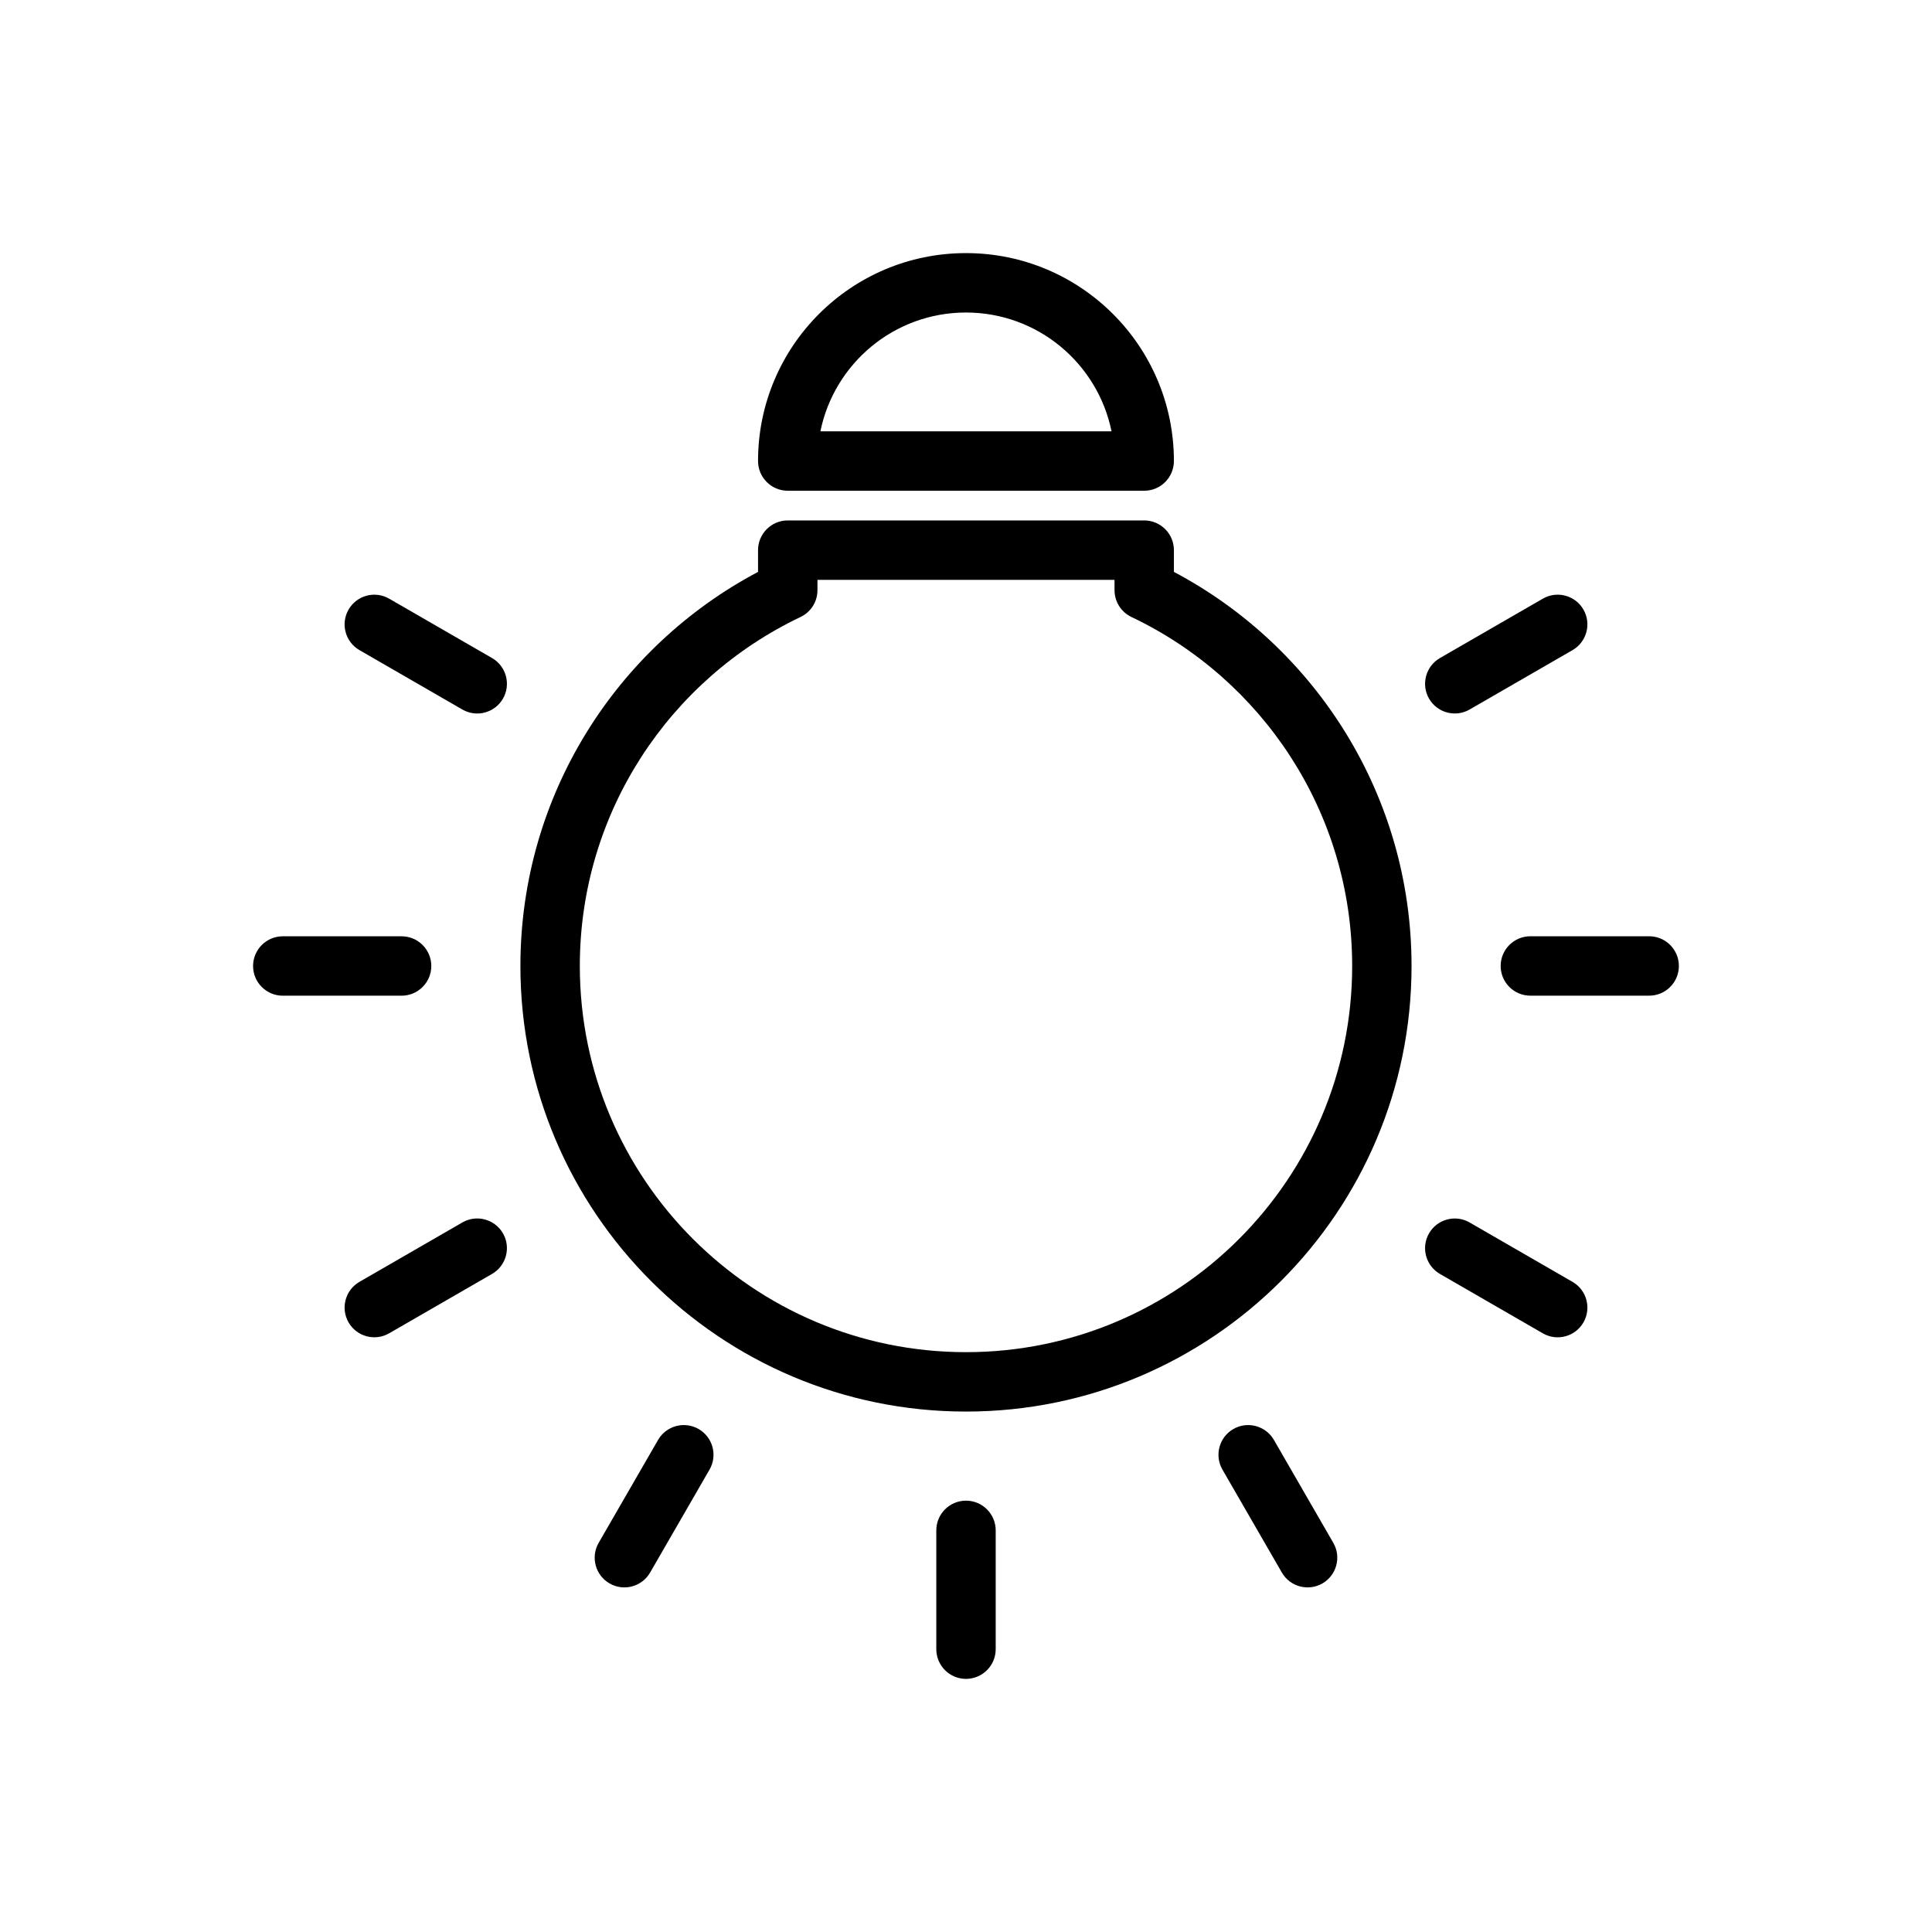 <?xml version="1.0" encoding="UTF-8"?>
<!-- Uploaded to: SVG Repo, www.svgrepo.com, Generator: SVG Repo Mixer Tools -->
<svg fill="#000000" width="800px" height="800px" version="1.1" viewBox="144 144 512 512" xmlns="http://www.w3.org/2000/svg">
 <g fill-rule="evenodd">
  <path d="m218.94 407.87h31.488c4.344 0 7.871-3.527 7.871-7.871s-3.527-7.871-7.871-7.871h-31.488c-4.344 0-7.871 3.527-7.871 7.871s3.527 7.871 7.871 7.871z"/>
  <path d="m239.26 316.29 27.277 15.742c3.754 2.172 8.582 0.883 10.754-2.883 2.172-3.762 0.875-8.582-2.883-10.754l-27.277-15.742c-3.762-2.172-8.582-0.883-10.754 2.883-2.172 3.762-0.883 8.582 2.883 10.754z"/>
  <path d="m247.13 497.34 27.277-15.742c3.754-2.172 5.055-6.992 2.883-10.754-2.172-3.762-7-5.055-10.754-2.883l-27.277 15.742c-3.762 2.172-5.055 6.992-2.883 10.754 2.172 3.762 6.992 5.055 10.754 2.883z"/>
  <path d="m316.29 560.74 15.742-27.277c2.172-3.754 0.883-8.582-2.883-10.754-3.762-2.172-8.582-0.875-10.754 2.883l-15.742 27.277c-2.172 3.762-0.883 8.582 2.883 10.754 3.762 2.172 8.582 0.883 10.754-2.883z"/>
  <path d="m407.87 581.05v-31.488c0-4.344-3.527-7.871-7.871-7.871s-7.871 3.527-7.871 7.871v31.488c0 4.344 3.527 7.871 7.871 7.871s7.871-3.527 7.871-7.871z"/>
  <path d="m497.34 552.87-15.742-27.277c-2.172-3.754-6.992-5.055-10.754-2.883-3.762 2.172-5.055 7-2.883 10.754l15.742 27.277c2.172 3.762 6.992 5.055 10.754 2.883 3.762-2.172 5.055-6.992 2.883-10.754z"/>
  <path d="m560.74 483.71-27.277-15.742c-3.754-2.172-8.582-0.883-10.754 2.883-2.172 3.762-0.875 8.582 2.883 10.754l27.277 15.742c3.762 2.172 8.582 0.883 10.754-2.883 2.172-3.762 0.883-8.582-2.883-10.754z"/>
  <path d="m581.05 392.12h-31.488c-4.344 0-7.871 3.527-7.871 7.871s3.527 7.871 7.871 7.871h31.488c4.344 0 7.871-3.527 7.871-7.871s-3.527-7.871-7.871-7.871z"/>
  <path d="m552.87 302.65-27.277 15.742c-3.754 2.172-5.055 6.992-2.883 10.754 2.172 3.762 7 5.055 10.754 2.883l27.277-15.742c3.762-2.172 5.055-6.992 2.883-10.754-2.172-3.762-6.992-5.055-10.754-2.883z"/>
  <path d="m344.89 295.56v-5.769c0-4.344 3.527-7.871 7.871-7.871h94.465c4.344 0 7.871 3.527 7.871 7.871v5.769c37.438 19.805 62.977 59.168 62.977 104.44 0 65.172-52.906 118.08-118.08 118.08-65.172 0-118.08-52.906-118.08-118.08 0-45.273 25.535-84.633 62.977-104.44zm94.465 2.102h-78.719v2.746c0 3.039-1.746 5.809-4.496 7.109-34.559 16.438-58.48 51.688-58.48 92.48 0 56.48 45.855 102.34 102.34 102.34s102.34-45.855 102.34-102.34c0-40.793-23.922-76.043-58.48-92.48-2.746-1.301-4.496-4.07-4.496-7.109z"/>
  <path d="m344.89 266.18c0 4.344 3.527 7.871 7.871 7.871h94.465c4.344 0 7.871-3.527 7.871-7.871 0-30.434-24.672-55.105-55.105-55.105s-55.105 24.672-55.105 55.105zm93.676-7.871c-3.644-17.965-19.531-31.488-38.574-31.488-19.043 0-34.93 13.523-38.574 31.488z"/>
 </g>
</svg>